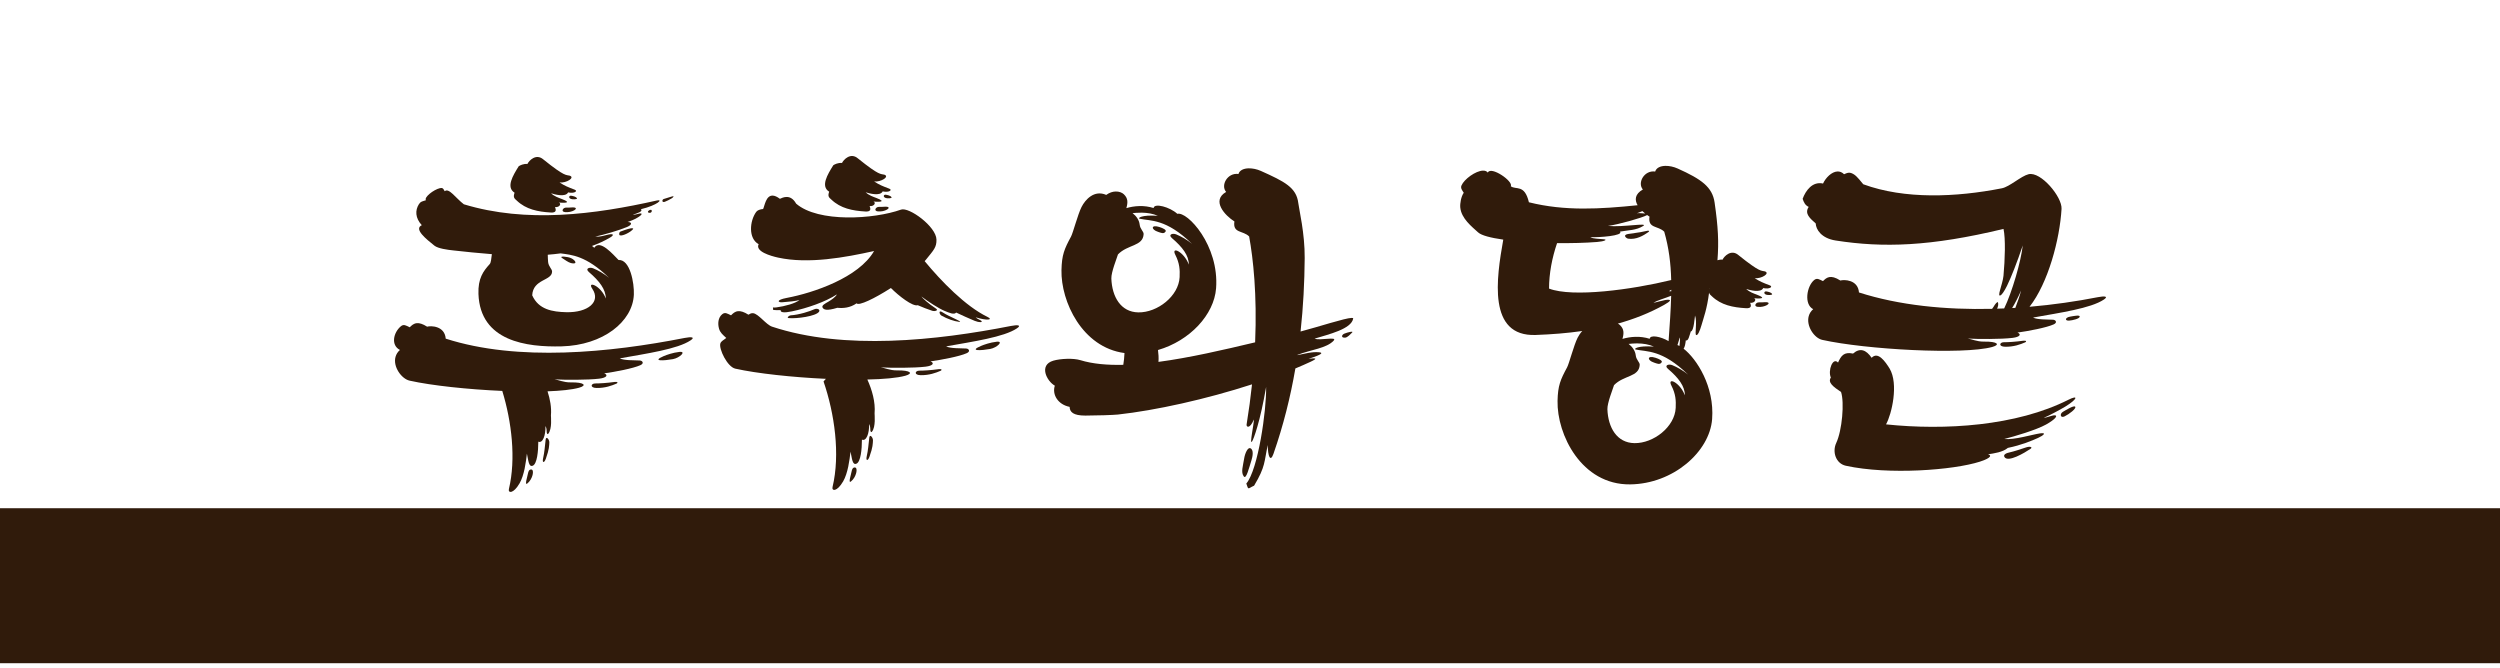 <?xml version="1.0" encoding="UTF-8" standalone="no"?>
<svg
   xmlns:dc="http://purl.org/dc/elements/1.1/"
   xmlns:cc="http://creativecommons.org/ns#"
   xmlns:rdf="http://www.w3.org/1999/02/22-rdf-syntax-ns#"
   xmlns:svg="http://www.w3.org/2000/svg"
   xmlns="http://www.w3.org/2000/svg"
   xmlns:sodipodi="http://sodipodi.sourceforge.net/DTD/sodipodi-0.dtd"
   xmlns:inkscape="http://www.inkscape.org/namespaces/inkscape"
   id="svg2"
   version="1.1"
   inkscape:version="1.0.2 (e86c870879, 2021-01-15)"
   width="2481"
   height="663"
   sodipodi:docname="E03P00.svg">
  <sodipodi:namedview
     pagecolor="#ffffff"
     bordercolor="#666666"
     inkscape:pageopacity="0"
     inkscape:pageshadow="2"
     inkscape:window-width="1920"
     inkscape:window-height="1022"
     id="namedview70"
     showgrid="false"
     inkscape:zoom="0.46"
     inkscape:cx="1256.4171"
     inkscape:cy="355.33153"
     inkscape:current-layer="layer2"
     inkscape:window-x="0"
     inkscape:window-y="28"
     inkscape:window-maximized="1"
     inkscape:document-rotation="0" />
  <defs
     id="defs6" />
  <sodipodi:namedview
     pagecolor="#ffffff"
     bordercolor="#666666"
     borderopacity="1"
     objecttolerance="10"
     gridtolerance="10"
     guidetolerance="10"
     inkscape:pageopacity="0"
     inkscape:pageshadow="2"
     inkscape:window-width="1130"
     inkscape:window-height="765"
     id="namedview4"
     showgrid="false"
     inkscape:zoom="0.40071843"
     inkscape:cx="1369.5999"
     inkscape:cy="323.2049"
     inkscape:window-x="387"
     inkscape:window-y="93"
     inkscape:window-maximized="0"
     inkscape:current-layer="layer1" />
  <g
     inkscape:groupmode="layer"
     id="layer2"
     inkscape:label="artwork">
    <flowRoot
       xml:space="preserve"
       id="episode-title"
       style="font-style:normal;font-variant:normal;font-weight:normal;font-stretch:normal;line-height:0.01%;font-family:'Xiaolai SC';-inkscape-font-specification:'Xiaolai SC';letter-spacing:0px;word-spacing:0px;display:inline;fill:#301b0b;fill-opacity:1;stroke:none"
       transform="matrix(1.43,0,0,1.43,-1537.61,-417.082)"><flowRegion
         id="flowRegion2989"
         style="font-style:normal;font-variant:normal;font-weight:normal;font-stretch:normal;font-family:'Xiaolai SC';-inkscape-font-specification:'Xiaolai SC'"><rect
           id="rect2991"
           width="2405.8"
           height="107.557"
           x="739.223"
           y="644.367"
           style="fill:#301b0b;fill-opacity:1;-inkscape-font-specification:'Xiaolai SC';font-family:'Xiaolai SC';font-weight:normal;font-style:normal;font-stretch:normal;font-variant:normal;" /></flowRegion><flowPara
         id="flowPara2993"
         style="font-style:normal;font-variant:normal;font-weight:normal;font-stretch:normal;font-size:72px;line-height:1.25;font-family:'Xiaolai SC';-inkscape-font-specification:'Xiaolai SC';text-align:center;text-anchor:middle;fill:#301b0b;fill-opacity:1">第3話:秘密材料</flowPara></flowRoot>
    <g
       transform="translate(22.436,-18.514)"
       id="g82"
       style="display:inline;opacity:1;vector-effect:none;fill:#301b0b;fill-opacity:1;stroke:none;stroke-width:1.43;stroke-linecap:butt;stroke-linejoin:miter;stroke-miterlimit:4;stroke-dasharray:none;stroke-dashoffset:0;stroke-opacity:1">
      <path
         inkscape:connector-curvature="0"
         id="path3147"
         d="m 1216.781,185.562 c -4.929,0.096 -9.001,1.847 -10.187,5.625 -10.769,-1.556 -17.947,11.13 -12.219,17.812 -14.937,8.543 -1.161,23.388 8.219,29.281 -1.831,11.963 8.47,8.751 14.625,14.906 4.01,22.002 7.937,57.618 5.937,105.062 -31.538,7.528 -65.075,15.288 -95.937,19.406 0.301,-3.975 0.061,-8.008 -0.469,-11.781 31.654,-9.219 55.674,-35.046 57.656,-61.25 3.22,-42.551 -28.552,-76.598 -38.469,-73.906 -7.333,-6.789 -22.996,-11.011 -23.531,-5.75 -9.56,-3.049 -19.361,-2.179 -27.031,0.094 1.6,-5.754 1.631,-9.8 -2.5,-13.75 -1.678,-1.604 -4.665,-2.885 -8.281,-2.75 -2.813,0.105 -6.008,1.052 -9.219,3.375 -11.965,-5.288 -20.841,4.755 -24.5,12 -3.737,7.401 -8.397,25.589 -10.438,29.375 -6.565,12.183 -9.156,18.019 -9.469,33.344 -0.633,30.987 20.458,76.612 62.531,82.219 -0.113,4.077 -0.622,7.908 -1.188,11.688 -15.994,0.376 -30.498,-0.912 -42.594,-4.625 -7.129,-2.188 -19.946,-1.508 -26.813,0.5 -14.751,4.314 -6.539,20.364 1.469,24.812 -2.887,8.788 3.064,18.767 14.688,21.031 0.119,5.187 3.677,8.656 15.625,8.656 10.654,1.6e-4 27.973,-0.563 32.25,-1.031 37.328,-4.083 87.608,-15.197 133.125,-29.969 -1.343,12.666 -3.119,25.972 -5.375,39.875 -0.415,2.558 3.246,4.779 7.219,-5.031 0.214,4.164 -4.646,25.756 -1.844,21.906 1.603,-2.201 8.194,-20.103 14,-54.156 0.49,22.714 -7.918,82.149 -19.656,95.844 2.314,6.976 1.33,4.965 7.719,2.125 11.552,-19.253 9.869,-23.693 13.594,-40.375 -0.01,11.199 2.589,17.477 5.625,8.781 9.876,-28.289 16.896,-56.595 21.75,-84.75 5.217,-2.172 10.268,-4.375 15.094,-6.625 7.889,-3.679 4.917,-3.715 -2.062,-2.969 0.622,-0.138 19.035,-5.686 10.406,-6.469 -7.025,-0.638 -14.042,1.42 -21.281,2.844 0.015,-0.103 0.016,-0.209 0.031,-0.312 13.412,-5.146 28.863,-6.498 35.813,-14.062 4.105,-4.469 -13.669,0.264 -18.875,-2 13.811,-4.256 36.502,-9.477 38.25,-19.938 0.078,-0.469 -0.476,-0.648 -1.531,-0.625 -6.547,0.142 -32.64,8.744 -50.688,13.5 2.681,-24.481 3.911,-48.808 4.094,-72.875 0.186,-24.52 -5.556,-48.045 -6.344,-54.594 -1.854,-15.41 -13.476,-21.276 -37.094,-31.875 -3.921,-1.76 -8.291,-2.668 -12.125,-2.594 z M 744.406,212.625 c -6.787,-0.278 -8.001,10.283 -9.531,13.312 -2.96,0.23 -5.671,1.217 -6.844,2.844 -6.61,9.168 -7.93,26.383 2.406,32.062 -3.609,7.169 11.823,11.677 19.312,13.312 30.144,6.583 66.52,-0.147 95.25,-6.531 -15.125,26.346 -60.185,41.554 -86.656,46.531 -11.044,2.077 -8.584,4.619 -4.75,4.344 7.222,-0.518 13.667,-1.179 17.344,-2.281 -3.758,3.323 -14.65,6.274 -22.781,7.344 -4.784,0.63 -3.312,-1.305 -3.312,2.531 2.385,0.25 4.9,0.31 7.469,0.188 -0.499,2.438 3.551,2.814 11.062,1.25 15.116,-3.146 33.279,-9.415 44.719,-16.875 -1.211,2.504 -5.362,5.414 -8.375,7.188 -3.026,1.782 -7.145,3.742 -5.812,5.969 1.252,2.091 4.03,3.391 14.625,0.156 5.749,0.599 12.644,0.088 19.094,-4.438 2.124,2.809 17.804,-4.763 34.062,-15.188 7.77,7.814 21.654,18.657 26.656,17.062 3.497,1.606 10.95,4.449 14.344,5.531 2.69,0.858 6.426,-0.401 3.875,-2.062 -7.924,-5.161 -13.784,-10.779 -14.625,-12.125 6.714,5.13 17.326,11.939 22.844,14.219 4.833,1.997 9.755,4.212 11.656,1.719 2.685,1.397 14.992,6.861 18.344,8.219 4.738,1.919 8.05,1.587 6.781,0.125 -0.597,-0.688 -4.431,-2.067 -5.75,-3.625 11.017,3.468 18.06,2.684 11.562,-0.469 -21.633,-10.496 -45.791,-35.363 -62.188,-55.25 0.448,-0.51 0.915,-1.007 1.312,-1.5 7.775,-9.646 10.549,-12.228 10.406,-19.875 -0.242,-13.004 -27.263,-32.59 -35.125,-29.781 -26.883,9.605 -82.224,13.099 -104.156,-5.938 -5.613,-10.01 -13.279,-6.032 -16.094,-4.781 -2.905,-2.178 -5.225,-3.11 -7.125,-3.188 z m 366.313,16.938 c 5.476,0.093 10.988,0.935 15.875,3.125 -16.414,-1.184 -20.275,2.388 -18.094,2.875 10.912,2.437 26.104,-0.261 52.062,24.969 -4.764,-3.994 -10.846,-7.451 -15.781,-9.438 -3.546,-1.428 -8.3,0.199 -4.156,3.75 10.409,8.918 16.752,17.137 16.719,26.25 -4.741,-12.871 -17.98,-18.712 -13.375,-9.656 4.277,8.414 4.595,14.895 4.25,22.094 -0.901,18.797 -21.974,35.302 -40.969,35 -17.419,-0.277 -26.115,-15.452 -26.781,-33.594 -0.233,-6.336 5.494,-20.274 6.562,-23.938 9.705,-10.047 24.787,-7.884 25.469,-20.125 0.147,-2.661 -3.438,-4.854 -3.938,-9.5 -0.482,-4.488 -3.435,-8.605 -7.062,-11.344 1.242,-0.131 2.496,-0.23 3.781,-0.312 1.799,-0.115 3.612,-0.187 5.438,-0.156 z"
         style="color:#000000;display:inline;overflow:visible;visibility:visible;vector-effect:none;fill:#301b0b;fill-opacity:1;fill-rule:nonzero;stroke:none;stroke-width:1.43;stroke-linecap:butt;stroke-linejoin:miter;stroke-miterlimit:4;stroke-dasharray:none;stroke-dashoffset:0;stroke-opacity:1;marker:none;enable-background:accumulate" />
      <path
         sodipodi:nodetypes="ssss"
         inkscape:connector-curvature="0"
         id="path4483"
         d="m 1128.216,243.81 c -8.517,-2.741 -8.566,2.504 -1.44,4.784 2.912,0.932 5.674,2.48 7.508,-0.291 1.1,-1.662 -2.67,-3.399 -6.068,-4.493 z"
         style="color:#000000;display:inline;overflow:visible;visibility:visible;vector-effect:none;fill:#301b0b;fill-opacity:1;fill-rule:nonzero;stroke:none;stroke-width:1.43;stroke-linecap:butt;stroke-linejoin:miter;stroke-miterlimit:4;stroke-dasharray:none;stroke-dashoffset:0;stroke-opacity:1;marker:none;enable-background:accumulate" />
      <path
         sodipodi:nodetypes="sssss"
         inkscape:connector-curvature="0"
         id="path4510"
         d="m 1212.165,474.117 c 0.926,-6.191 3.805,-11.773 6.156,-10.823 3.729,1.506 2.349,8.417 1.156,12.125 -2.479,7.708 -5.132,19.018 -7.536,15.944 -3.188,-4.078 -0.772,-10.596 0.223,-17.246 z"
         style="color:#000000;display:inline;overflow:visible;visibility:visible;vector-effect:none;fill:#301b0b;fill-opacity:1;fill-rule:nonzero;stroke:none;stroke-width:1.43;stroke-linecap:butt;stroke-linejoin:miter;stroke-miterlimit:4;stroke-dasharray:none;stroke-dashoffset:0;stroke-opacity:1;marker:none;enable-background:accumulate" />
      <path
         inkscape:connector-curvature="0"
         id="path4538"
         d="m 415.812,205.062 c -0.458,-0.042 -1.006,0.027 -1.688,0.188 -6.266,1.472 -16.053,9.163 -13.844,11.938 -3.725,1.325 -5.149,1.074 -7,3.969 -3.847,6.015 -3.715,13.71 2.875,20.844 -8.354,3.777 4.743,14.047 12.5,20.281 3.614,2.904 13.022,4.131 18.75,4.75 11.893,1.285 24.856,2.703 38.281,3.719 -0.605,4.344 -0.817,8.376 -2.125,9.812 -6.494,7.131 -11.732,14.338 -11.188,29.656 1.674,47.066 47.903,52.926 82.5,52.031 41.261,-1.067 70.582,-24.633 71.719,-51.344 0.484,-11.386 -3.748,-35.142 -15.188,-34.375 -5.212,-5.212 -18.524,-20.993 -24.062,-12.125 -0.69,-0.639 -1.463,-1.225 -2.281,-1.812 6.291,-2.267 12.293,-5.003 17.906,-8.312 4.412,-2.601 3.869,-4.471 -3.5,-2.562 -4.125,1.068 -7.294,1.918 -11.062,1.562 7.979,-1.666 23.099,-6.032 31.344,-9.469 5.279,-2.201 5.334,-4.962 0.531,-5 6.504,-2.049 10.468,-4.411 12.781,-6.281 1.733,-1.402 1.664,-2.55 -0.781,-2.125 -1.873,0.326 -5.487,1.566 -6.75,1.219 5.233,-1.737 10.261,-3.335 8.094,-5.5 16.744,-4.087 22.255,-10.101 15.844,-8.656 -62.098,13.997 -129.403,22.677 -191.594,3.781 -8.067,-6.131 -14.843,-16.687 -19,-12.938 -1.117,-2.073 -1.687,-3.125 -3.062,-3.25 z m 118.125,64.906 c 10.601,1.491 25.144,2.006 48.062,24.281 -4.764,-3.994 -10.877,-7.482 -15.812,-9.469 -3.546,-1.428 -8.301,0.199 -4.156,3.75 10.409,8.918 16.752,17.137 16.719,26.25 -4.741,-12.871 -19.07,-18.069 -13.375,-9.656 8.702,12.855 -4.226,23.722 -25.75,23.219 -13.854,-0.324 -27.586,-2.583 -33.906,-16.75 0.84,-16.402 19.633,-14.267 19.719,-23.531 0.025,-2.665 -3.439,-4.854 -3.938,-9.5 -0.244,-2.276 -0.24,-4.805 -0.344,-7.25 4.3,-0.333 8.574,-0.767 12.781,-1.344 z"
         style="color:#000000;display:inline;overflow:visible;visibility:visible;vector-effect:none;fill:#301b0b;fill-opacity:1;fill-rule:nonzero;stroke:none;stroke-width:1.43;stroke-linecap:butt;stroke-linejoin:miter;stroke-miterlimit:4;stroke-dasharray:none;stroke-dashoffset:0;stroke-opacity:1;marker:none;enable-background:accumulate" />
      <path
         inkscape:connector-curvature="0"
         id="path4540"
         d="m 1630.344,183.125 c -4.929,0.096 -9.002,1.847 -10.188,5.625 -10.769,-1.556 -17.947,11.13 -12.219,17.812 -8.056,4.607 -8.237,10.374 -5.219,15.625 -37.017,3.753 -71.946,6.045 -107.875,-2.938 -4.313,-18.319 -12.831,-11.947 -18,-15.938 2.839,-4.806 -19.772,-20.35 -22.781,-13.531 -1.118,-1.429 -2.809,-1.995 -4.844,-1.938 -7.268,0.204 -18.617,8.464 -21.281,14.75 -1.165,2.75 0.805,4.852 2.25,7.219 -2.653,3.801 -3.837,10.67 -3.438,14.688 1.084,10.917 11.451,18.911 17.719,24.656 3.286,3.012 12.55,5.401 24.937,7.156 -6.797,38.426 -15.721,96.386 32.188,94.625 15.749,-0.579 31.188,-1.764 46.187,-3.938 -1.943,2.161 -3.51,4.542 -4.594,6.688 -3.737,7.401 -8.397,25.62 -10.438,29.406 -6.565,12.183 -9.156,17.988 -9.469,33.312 -0.678,33.227 23.608,83.309 71.969,82.812 42.72,-0.439 78.981,-32.348 81.438,-64.812 2.447,-32.339 -15.3,-59.723 -28.312,-69.844 1.248,-1.654 1.806,-4.911 2.188,-8.312 2.523,1.227 3.639,-4.975 4.969,-8.844 3.079,0.039 3.951,-15.068 4.188,-15.75 2.363,6.074 -0.495,18.374 1.094,19.312 1.497,0.884 3.701,-4.001 5.375,-9.938 2.058,-7.301 5.407,-15.719 7.469,-32.125 0.281,1.415 1.301,2.369 2.875,3.719 9.113,8.655 20.729,10.991 33.75,11.75 5.382,0.314 5.453,-2.263 4.125,-5.344 4.864,0.395 6.555,-3.605 3.781,-4.531 3.462,0.363 14.664,0.878 2.875,-3.562 -2.904,-1.094 -7.364,-2.561 -10.562,-5.656 3.101,1.034 14.433,4.246 16.906,-0.875 6.309,1.415 9.994,-1.389 6.563,-2.688 -6.958,-2.632 -9.949,-3.852 -15.031,-7.125 6.847,0.701 15.551,-4.888 10.156,-6.75 -3.736,-1.022 -4.496,1.405 -26.281,-16.156 -7.279,-6.239 -14.341,1.326 -15.781,4.5 -1.946,-0.146 -3.649,0.15 -5.062,0.594 1.44,-18.13 0.683,-33.064 -2.844,-57.344 -2.232,-15.36 -13.039,-23.089 -36.656,-33.688 -3.921,-1.76 -8.292,-2.7 -12.125,-2.625 z m -22.875,44.906 c 0.876,0.838 1.812,1.623 2.75,2.375 -3.18,-0.177 -6.165,-0.592 -8.219,-0.25 2.055,-0.734 3.836,-1.438 5.469,-2.125 z m 4.75,3.906 c 0.777,0.556 1.556,1.087 2.312,1.562 -1.831,11.963 8.47,8.782 14.625,14.938 4.627,16.171 6.514,31.568 6.906,48 -38.997,9.526 -97.812,17.492 -121.219,8.469 0,-14.878 2.953,-30.51 7.969,-45.125 14.031,0.15 27.898,-0.202 39.688,-1.125 7.423,-0.581 11.058,-2.438 6.156,-2.75 -11.884,-0.755 -11.178,-1.367 -12.844,-2 9.022,0.287 32.986,-1.405 29.5,-5.562 8.224,-1.502 15.876,-1.125 22.938,-5.562 5.619,-3.531 -19.729,1.361 -34.938,-0.031 10.881,-1.581 33.603,-7.922 38.906,-10.812 z m 61.937,72.688 c 0.044,0.029 0.08,0.066 0.125,0.094 -0.092,0.272 -0.145,0.502 -0.219,0.75 0.031,-0.288 0.064,-0.551 0.094,-0.844 z m -38.031,1.438 c 0,0.513 0.01,1.015 0,1.531 -0.867,0.035 -1.635,0.002 -2.188,-0.188 0.514,-0.378 1.309,-0.846 2.188,-1.344 z m -0.094,5.969 c -0.338,13.653 -1.397,28.417 -2.562,45 -7.833,-4.569 -18.314,-6.598 -18.75,-2.312 -9.56,-3.049 -19.361,-2.148 -27.031,0.125 1.6,-5.753 1.631,-9.801 -2.5,-13.75 -0.55,-0.526 -1.251,-1.02 -2.062,-1.438 16.036,-4.454 31.397,-10.474 45.906,-18.562 6.784,-3.782 8.078,-5.846 1.344,-4.906 -1.837,0.256 -10.99,2.723 -11.906,2.906 3.739,-2.625 11.207,-4.475 17.562,-7.062 z m 8.438,41.312 c 0.654,1.415 0.086,5.504 -0.188,8.469 -0.697,-0.368 -1.361,-0.643 -2,-0.875 1.303,-3.665 2.133,-7.412 2.188,-7.594 z m -41.781,5.969 c 5.584,0.064 11.199,0.921 16.188,3.156 -16.414,-1.184 -20.275,2.388 -18.094,2.875 10.912,2.437 26.135,-0.261 52.094,24.969 -4.764,-3.994 -10.846,-7.451 -15.781,-9.438 -3.547,-1.428 -8.332,0.168 -4.188,3.719 10.409,8.918 16.752,17.137 16.719,26.25 -4.741,-12.871 -17.948,-18.681 -13.344,-9.625 4.278,8.414 4.595,14.895 4.25,22.094 -0.901,18.797 -21.974,35.271 -40.969,34.969 -17.419,-0.277 -26.146,-15.452 -26.812,-33.594 -0.233,-6.336 5.494,-20.274 6.562,-23.938 9.705,-10.047 24.819,-7.884 25.5,-20.125 0.147,-2.661 -3.438,-4.822 -3.938,-9.469 -0.48,-4.474 -3.451,-8.605 -7.062,-11.344 1.237,-0.13 2.501,-0.262 3.781,-0.344 0.899,-0.058 1.81,-0.101 2.719,-0.125 0.795,-0.021 1.577,-0.04 2.375,-0.031 z"
         style="color:#000000;display:inline;overflow:visible;visibility:visible;vector-effect:none;fill:#301b0b;fill-opacity:1;fill-rule:nonzero;stroke:none;stroke-width:1.43;stroke-linecap:butt;stroke-linejoin:miter;stroke-miterlimit:4;stroke-dasharray:none;stroke-dashoffset:0;stroke-opacity:1;marker:none;enable-background:accumulate" />
      <path
         sodipodi:nodetypes="csssc"
         inkscape:connector-curvature="0"
         id="path4564"
         d="m 1311.679,349.617 c 3.656,-1.473 9.483,-2.789 7.739,-1.1 -1.708,1.653 -4.532,4.931 -6.987,5.093 -4.423,0.292 -3.311,-2.959 -0.752,-3.993 z"
         style="color:#000000;display:inline;overflow:visible;visibility:visible;vector-effect:none;fill:#301b0b;fill-opacity:1;fill-rule:nonzero;stroke:none;stroke-width:1.43;stroke-linecap:butt;stroke-linejoin:miter;stroke-miterlimit:4;stroke-dasharray:none;stroke-dashoffset:0;stroke-opacity:1;marker:none;enable-background:accumulate" />
      <path
         sodipodi:nodetypes="ssss"
         inkscape:connector-curvature="0"
         id="path4574"
         d="m 544.355,274.738 c -3.524,-1.671 -12.417,-2.423 -9.05,-0.21 2.302,1.513 6.257,4.417 8.84,5.051 6.856,1.685 4.927,-2.604 0.21,-4.841 z"
         style="color:#000000;display:inline;overflow:visible;visibility:visible;vector-effect:none;fill:#301b0b;fill-opacity:1;fill-rule:nonzero;stroke:none;stroke-width:1.43;stroke-linecap:butt;stroke-linejoin:miter;stroke-miterlimit:4;stroke-dasharray:none;stroke-dashoffset:0;stroke-opacity:1;marker:none;enable-background:accumulate" />
      <path
         style="color:#000000;display:inline;overflow:visible;visibility:visible;vector-effect:none;fill:#301b0b;fill-opacity:1;fill-rule:nonzero;stroke:none;stroke-width:1.43;stroke-linecap:butt;stroke-linejoin:miter;stroke-miterlimit:4;stroke-dasharray:none;stroke-dashoffset:0;stroke-opacity:1;marker:none;enable-background:accumulate"
         d="m 836.427,228.417 c -13.021,-0.759 -24.64,-3.12 -33.754,-11.775 -2.717,-2.329 -3.768,-3.418 -2.253,-7.884 -8.722,-5.451 -1.667,-16.993 4.13,-26.281 1.407,-0.879 4.488,-2.564 8.635,-2.253 1.44,-3.174 8.49,-10.744 15.768,-4.505 21.786,17.561 22.545,15.122 26.281,16.144 5.395,1.862 -3.29,7.459 -10.137,6.758 5.083,3.273 8.059,4.501 15.018,7.133 3.431,1.298 -0.254,4.103 -6.564,2.688 -2.474,5.121 -13.8,1.913 -16.901,0.879 3.198,3.095 7.66,4.547 10.563,5.641 11.789,4.441 0.595,3.92 -2.867,3.557 2.773,0.926 1.071,4.923 -3.793,4.528 1.328,3.081 1.254,5.684 -4.127,5.37 z"
         id="path4620"
         inkscape:connector-curvature="0"
         sodipodi:nodetypes="ccccccccsccsccsc" />
      <path
         style="color:#000000;display:inline;overflow:visible;visibility:visible;vector-effect:none;fill:#301b0b;fill-opacity:1;fill-rule:nonzero;stroke:none;stroke-width:1.43;stroke-linecap:butt;stroke-linejoin:miter;stroke-miterlimit:4;stroke-dasharray:none;stroke-dashoffset:0;stroke-opacity:1;marker:none;enable-background:accumulate"
         d="m 856.737,211.761 c -2.028,-0.384 -3.159,1.83 -0.751,3.004 1.91,0.93 6.868,0.662 6.382,-0.375 -0.827,-1.766 -4.036,-2.326 -5.632,-2.628 z"
         id="path4622"
         inkscape:connector-curvature="0"
         sodipodi:nodetypes="ssss" />
      <path
         sodipodi:nodetypes="ssss"
         inkscape:connector-curvature="0"
         id="path4642"
         d="m 913.213,328.622 c -4.648,-3.164 -3.609,1.837 -1.263,3.157 5.749,3.235 12.653,5.619 17.258,6.104 5.493,0.578 -9.893,-5.107 -15.995,-9.261 z"
         style="color:#000000;display:inline;overflow:visible;visibility:visible;vector-effect:none;fill:#301b0b;fill-opacity:1;fill-rule:nonzero;stroke:none;stroke-width:1.43;stroke-linecap:butt;stroke-linejoin:miter;stroke-miterlimit:4;stroke-dasharray:none;stroke-dashoffset:0;stroke-opacity:1;marker:none;enable-background:accumulate" />
      <path
         sodipodi:nodetypes="ssss"
         inkscape:connector-curvature="0"
         id="path4666"
         d="m 966.549,357.661 c -6.383,0.735 -12.389,2.846 -15.574,4.209 -12.422,5.315 0.582,4.548 9.26,2.947 6.755,-1.247 13.815,-8.02 6.314,-7.156 z"
         style="color:#000000;display:inline;overflow:visible;visibility:visible;vector-effect:none;fill:#301b0b;fill-opacity:1;fill-rule:nonzero;stroke:none;stroke-width:1.43;stroke-linecap:butt;stroke-linejoin:miter;stroke-miterlimit:4;stroke-dasharray:none;stroke-dashoffset:0;stroke-opacity:1;marker:none;enable-background:accumulate" />
      <path
         inkscape:connector-curvature="0"
         id="path4678"
         d="m 391.375,339.219 c -3.212,0.217 -5.259,2.166 -7.188,4.094 -3.702,-1.75 -5.934,-3.4 -8.812,-1 -7.338,6.117 -10.234,18.74 -0.906,23.5 -2.283,1.957 -3.665,4.302 -4.375,6.812 -2.776,9.811 5.974,21.876 13.969,23.656 22.166,4.935 58.229,8.717 91.969,10.188 9.35,30.59 13.729,67.445 6.562,97.375 -0.996,4.16 4.459,4.924 10.562,-5.625 4.697,-8.117 6.354,-21.103 7.312,-29.5 1.486,6.597 1.725,13.819 5.938,11.906 4.107,-1.864 5.375,-14.139 5.375,-23.812 4.323,1.916 7.335,-5.991 7.125,-15.469 0.756,1.286 1.158,3.058 1.156,5.219 -0.003,2.431 0.869,3.319 1.594,2.438 4.046,-4.924 2.57,-17.239 2.656,-18.219 0.695,-7.884 -0.842,-16.173 -3.375,-23.906 13.261,-0.485 24.286,-1.638 31.25,-3.562 8.139,-2.249 5.453,-5.509 -8.25,-5.312 -7.09,0.101 -12.625,-2.647 -16.156,-3 10.011,0.598 33.075,0.682 44.438,-0.688 7.668,-0.924 9.019,-3.669 4.969,-5.281 10.374,-1.405 28.713,-4.841 35.938,-8.125 4.023,-1.829 1.991,-4.477 -0.531,-4.625 -5.395,-0.317 -15.82,0.094 -19.938,-2.125 26.738,-4.796 57.258,-9.144 70.25,-17.875 4.92,-3.306 0.633,-3.673 -5.969,-2.375 -73.861,14.518 -165.299,23.751 -237.031,0.688 -1.007,-12.854 -14.903,-12.945 -18.469,-11.875 -4.368,-2.798 -7.564,-3.669 -10.062,-3.5 z"
         style="color:#000000;display:inline;overflow:visible;visibility:visible;vector-effect:none;fill:#301b0b;fill-opacity:1;fill-rule:nonzero;stroke:none;stroke-width:1.43;stroke-linecap:butt;stroke-linejoin:miter;stroke-miterlimit:4;stroke-dasharray:none;stroke-dashoffset:0;stroke-opacity:1;marker:none;enable-background:accumulate" />
      <path
         style="color:#000000;display:inline;overflow:visible;visibility:visible;vector-effect:none;fill:#301b0b;fill-opacity:1;fill-rule:nonzero;stroke:none;stroke-width:1.43;stroke-linecap:butt;stroke-linejoin:miter;stroke-miterlimit:4;stroke-dasharray:none;stroke-dashoffset:0;stroke-opacity:1;marker:none;enable-background:accumulate"
         d="m 651.693,367.763 c -6.383,0.735 -12.389,2.846 -15.574,4.209 -12.422,5.315 0.582,4.548 9.26,2.947 6.755,-1.247 13.815,-8.02 6.314,-7.156 z"
         id="path4680"
         inkscape:connector-curvature="0"
         sodipodi:nodetypes="ssss" />
      <path
         inkscape:connector-curvature="0"
         id="path4688"
         d="m 710.219,327.312 c -3.212,0.217 -5.259,2.197 -7.188,4.125 -3.702,-1.75 -5.934,-3.431 -8.812,-1.031 -4.088,3.408 -4.487,9.316 -3.094,14.281 1.108,3.946 3.805,6.113 7.188,9.219 -2.283,1.957 -5.186,3.055 -5.906,5.562 -1.529,5.322 6.912,23.126 14.906,24.906 21.644,4.819 56.683,8.551 89.875,10.094 -0.781,0.842 -1.566,1.686 -2.344,2.594 10.951,31.882 16.69,72.403 8.938,104.781 -0.996,4.16 4.428,4.924 10.531,-5.625 4.697,-8.117 6.354,-21.103 7.312,-29.5 1.486,6.597 1.757,13.819 5.969,11.906 4.107,-1.864 5.344,-14.139 5.344,-23.812 4.323,1.916 7.367,-5.991 7.156,-15.469 0.756,1.286 1.158,3.089 1.156,5.25 -0.003,2.431 0.869,3.288 1.594,2.406 4.046,-4.924 2.57,-17.208 2.656,-18.188 0.999,-11.329 -2.584,-23.566 -7.188,-33.656 16.166,-0.328 29.638,-1.526 37.688,-3.75 8.139,-2.249 5.484,-5.509 -8.219,-5.312 -7.09,0.101 -12.656,-2.647 -16.188,-3 10.011,0.598 33.107,0.682 44.469,-0.688 7.668,-0.924 8.988,-3.669 4.938,-5.281 10.374,-1.405 28.745,-4.841 35.969,-8.125 4.023,-1.829 1.991,-4.477 -0.531,-4.625 -5.395,-0.317 -15.82,0.094 -19.938,-2.125 26.738,-4.796 57.258,-9.144 70.25,-17.875 4.92,-3.306 0.633,-3.673 -5.969,-2.375 -73.861,14.518 -165.505,24.384 -237.031,0.688 -5.851,-1.938 -13.445,-12.677 -18.688,-13.344 -2.635,-0.335 -3.588,1.111 -4.781,1.469 -4.368,-2.798 -7.564,-3.669 -10.062,-3.5 z"
         style="color:#000000;display:inline;overflow:visible;visibility:visible;vector-effect:none;fill:#301b0b;fill-opacity:1;fill-rule:nonzero;stroke:none;stroke-width:1.43;stroke-linecap:butt;stroke-linejoin:miter;stroke-miterlimit:4;stroke-dasharray:none;stroke-dashoffset:0;stroke-opacity:1;marker:none;enable-background:accumulate" />
      <path
         inkscape:connector-curvature="0"
         id="path4690"
         d="m 1801.062,188.688 c -5.777,0.228 -11.678,6.207 -14.312,11.969 -10.577,-2.35 -17.221,6.948 -20.25,15.156 1.148,3.445 2.48,6.408 6,8.031 -4.573,6.86 1.766,11.706 6.969,16.406 0.252,5.931 5.494,14.702 19.781,16.938 47.055,7.362 94.098,5.967 166.594,-11.5 2.132,9.593 1.456,30.528 -0.031,46.531 -0.778,8.365 -7.274,22.362 -2.5,19.125 0.985,-0.667 3.286,-3.641 6,-9.188 4.272,-8.732 9.921,-23.159 15.625,-40.062 -1.749,15.752 -10.578,46.448 -18.438,62.5 -2.329,0.103 -4.668,0.174 -7,0.25 0.792,-1.976 1.514,-3.774 0.812,-6.594 -2.796,0.932 -3.511,4.081 -5.781,6.75 -45.861,1.088 -92.063,-3.369 -132.125,-16.25 -1.007,-12.854 -14.903,-12.914 -18.469,-11.844 -9.984,-6.396 -13.822,-2.834 -17.25,0.594 -3.702,-1.75 -5.934,-3.431 -8.812,-1.031 -7.338,6.117 -10.234,24.115 -0.906,28.875 -2.284,1.957 -3.696,4.302 -4.406,6.812 -2.776,9.811 5.412,21.876 13.406,23.656 43.288,9.637 140.152,14.925 168.719,7.031 8.139,-2.249 5.453,-5.509 -8.25,-5.312 -7.09,0.101 -12.656,-2.678 -16.188,-3.031 10.011,0.598 33.107,0.713 44.469,-0.656 7.668,-0.924 9.019,-3.669 4.969,-5.281 10.374,-1.405 28.713,-4.841 35.938,-8.125 4.023,-1.829 1.991,-4.477 -0.531,-4.625 -5.396,-0.317 -15.82,0.063 -19.938,-2.156 26.739,-4.796 57.258,-9.113 70.25,-17.844 4.92,-3.306 0.633,-3.673 -5.969,-2.375 -21.419,4.21 -44.314,7.509 -67.781,9.531 18.525,-23.597 30.012,-66.877 31.781,-97.188 0.689,-11.799 -20.555,-37.335 -32.719,-34.375 -7.517,1.829 -18.759,12.44 -26.531,13.969 -45.386,8.928 -96.336,11.114 -137.531,-4 -1.587,-1.789 -5.942,-7.709 -9.187,-9.75 -4.35,-2.736 -6.291,-1.72 -9.875,-0.219 -2.017,-2.017 -4.271,-2.808 -6.531,-2.719 z m 182.281,118.031 c -1.508,5.986 -3.904,12.445 -5.75,17.312 -1.062,0.067 -2.125,0.126 -3.188,0.188 2.568,-4.172 5.746,-10.132 8.938,-17.5 z"
         style="color:#000000;display:inline;overflow:visible;visibility:visible;vector-effect:none;fill:#301b0b;fill-opacity:1;fill-rule:nonzero;stroke:none;stroke-width:1.43;stroke-linecap:butt;stroke-linejoin:miter;stroke-miterlimit:4;stroke-dasharray:none;stroke-dashoffset:0;stroke-opacity:1;marker:none;enable-background:accumulate" />
      <path
         sodipodi:nodetypes="ssss"
         inkscape:connector-curvature="0"
         id="path4702"
         d="m 1730.591,307.734 c -2.028,-0.384 -3.159,1.83 -0.751,3.004 1.91,0.93 6.868,0.662 6.383,-0.375 -0.827,-1.766 -4.036,-2.326 -5.632,-2.628 z"
         style="color:#000000;display:inline;overflow:visible;visibility:visible;vector-effect:none;fill:#301b0b;fill-opacity:1;fill-rule:nonzero;stroke:none;stroke-width:1.43;stroke-linecap:butt;stroke-linejoin:miter;stroke-miterlimit:4;stroke-dasharray:none;stroke-dashoffset:0;stroke-opacity:1;marker:none;enable-background:accumulate" />
      <path
         sodipodi:nodetypes="ccccccsscsscssccssscc"
         inkscape:connector-curvature="0"
         id="path4714"
         d="m 1794.49,393.218 c -3.079,-6.929 1.911,-20.625 7.144,-14.882 2.992,-6.733 5.858,-10.881 14.882,-8.929 6.872,-6.013 12.931,-3.865 18.454,4.167 6.345,-6.624 13.502,3.745 17.859,10.715 9.044,15.232 2.128,45.153 -3.572,55.362 58.212,6.14 129.339,1.678 180.967,-24.407 10.076,-5.091 9.287,-0.849 -2.891,6.667 -5.267,3.25 -18.325,10.128 -21.516,11.191 3.241,-0.076 8.71,-2.786 11.269,-2.414 2.757,0.4 -0.115,4.153 -9.017,9.121 -9.676,5.401 -31.329,11.77 -41.524,14.374 10.009,1.05 27.834,-4.451 35.447,-5.574 7.183,-1.06 3.5,2.055 -1.816,4.473 -6.085,2.768 -16.566,7.166 -30.01,9.917 -5.066,4.289 -13.576,5.395 -19.687,6.371 5.761,1.764 -1.619,5.225 -7.973,7.265 -26.396,8.474 -90.556,13.37 -133.135,4.089 -9.855,-2.148 -13.713,-13.663 -9.525,-22.621 5.851,-12.515 8.227,-40.343 4.762,-50.599 -7.586,-5.079 -13.435,-9.349 -10.12,-14.287 z"
         style="color:#000000;display:inline;overflow:visible;visibility:visible;vector-effect:none;fill:#301b0b;fill-opacity:1;fill-rule:nonzero;stroke:none;stroke-width:1.43;stroke-linecap:butt;stroke-linejoin:miter;stroke-miterlimit:4;stroke-dasharray:none;stroke-dashoffset:0;stroke-opacity:1;marker:none;enable-background:accumulate" />
      <path
         sodipodi:nodetypes="sssss"
         inkscape:connector-curvature="0"
         id="path3045"
         d="m 1966.131,358.145 c -4.249,-0.003 -5.592,4.408 1.484,4.489 8.425,0.096 14.885,-2.256 19.765,-4.383 1.44,-0.627 1.259,-2.037 -1.985,-1.592 -7.697,1.056 -14.566,1.49 -19.263,1.486 z"
         style="color:#000000;display:inline;overflow:visible;visibility:visible;vector-effect:none;fill:#301b0b;fill-opacity:1;fill-rule:nonzero;stroke:none;stroke-width:1.43;stroke-linecap:butt;stroke-linejoin:miter;stroke-miterlimit:4;stroke-dasharray:none;stroke-dashoffset:0;stroke-opacity:1;marker:none;enable-background:accumulate" />
      <path
         sodipodi:nodetypes="ssss"
         inkscape:connector-curvature="0"
         id="path3053"
         d="m 2032.121,332.71 c 3.82,-0.643 9.451,-1.833 9.373,-0.019 -0.093,2.162 -7.2,3.797 -10.619,4.008 -4.393,0.27 -4.099,-3.09 1.247,-3.99 z"
         style="color:#000000;display:inline;overflow:visible;visibility:visible;vector-effect:none;fill:#301b0b;fill-opacity:1;fill-rule:nonzero;stroke:none;stroke-width:1.43;stroke-linecap:butt;stroke-linejoin:miter;stroke-miterlimit:4;stroke-dasharray:none;stroke-dashoffset:0;stroke-opacity:1;marker:none;enable-background:accumulate" />
      <path
         style="color:#000000;display:inline;overflow:visible;visibility:visible;vector-effect:none;fill:#301b0b;fill-opacity:1;fill-rule:nonzero;stroke:none;stroke-width:1.43;stroke-linecap:butt;stroke-linejoin:miter;stroke-miterlimit:4;stroke-dasharray:none;stroke-dashoffset:0;stroke-opacity:1;marker:none;enable-background:accumulate"
         d="m 889.842,386.357 c -4.249,-0.003 -5.592,4.408 1.484,4.489 8.424,0.096 14.885,-2.256 19.765,-4.383 1.44,-0.627 1.259,-2.037 -1.985,-1.592 -7.697,1.056 -14.566,1.49 -19.263,1.486 z"
         id="path3061"
         inkscape:connector-curvature="0"
         sodipodi:nodetypes="sssss" />
      <path
         sodipodi:nodetypes="sssss"
         inkscape:connector-curvature="0"
         id="path3063"
         d="m 568.225,399.053 c -4.249,-0.003 -5.592,4.408 1.484,4.489 8.424,0.096 14.885,-2.256 19.765,-4.383 1.44,-0.627 1.259,-2.037 -1.985,-1.592 -7.697,1.056 -14.566,1.49 -19.263,1.486 z"
         style="color:#000000;display:inline;overflow:visible;visibility:visible;vector-effect:none;fill:#301b0b;fill-opacity:1;fill-rule:nonzero;stroke:none;stroke-width:1.43;stroke-linecap:butt;stroke-linejoin:miter;stroke-miterlimit:4;stroke-dasharray:none;stroke-dashoffset:0;stroke-opacity:1;marker:none;enable-background:accumulate" />
      <path
         sodipodi:nodetypes="sssss"
         inkscape:connector-curvature="0"
         id="path3065"
         d="m 785.563,325.479 c 2.931,-1.374 6.416,0.147 4.738,2.494 -3.134,4.382 -22.049,6.966 -29.923,6.234 -2.745,-0.255 0.527,-2.675 1.746,-2.743 8.395,-0.468 19.43,-4.105 23.44,-5.985 z"
         style="color:#000000;display:inline;overflow:visible;visibility:visible;vector-effect:none;fill:#301b0b;fill-opacity:1;fill-rule:nonzero;stroke:none;stroke-width:1.43;stroke-linecap:butt;stroke-linejoin:miter;stroke-miterlimit:4;stroke-dasharray:none;stroke-dashoffset:0;stroke-opacity:1;marker:none;enable-background:accumulate" />
      <path
         sodipodi:nodetypes="sssss"
         inkscape:connector-curvature="0"
         id="path3073"
         d="m 593.332,248.309 c -1.463,0.545 -1.775,3.382 -0.557,3.765 2.931,0.922 11.143,-3.476 13.083,-6.271 0.5,-0.721 -0.894,-0.938 -2.548,-0.64 -3.063,0.551 -8.01,2.414 -9.978,3.146 z"
         style="color:#000000;display:inline;overflow:visible;visibility:visible;vector-effect:none;fill:#301b0b;fill-opacity:1;fill-rule:nonzero;stroke:none;stroke-width:1.43;stroke-linecap:butt;stroke-linejoin:miter;stroke-miterlimit:4;stroke-dasharray:none;stroke-dashoffset:0;stroke-opacity:1;marker:none;enable-background:accumulate" />
      <path
         sodipodi:nodetypes="sss"
         inkscape:connector-curvature="0"
         id="path3081"
         d="m 623.353,226.732 c -2.062,0.155 -4.324,2.643 -1.371,2.992 2.795,0.33 3.051,-3.118 1.371,-2.992 z"
         style="color:#000000;display:inline;overflow:visible;visibility:visible;vector-effect:none;fill:#301b0b;fill-opacity:1;fill-rule:nonzero;stroke:none;stroke-width:1.43;stroke-linecap:butt;stroke-linejoin:miter;stroke-miterlimit:4;stroke-dasharray:none;stroke-dashoffset:0;stroke-opacity:1;marker:none;enable-background:accumulate" />
      <path
         sodipodi:nodetypes="sssss"
         inkscape:connector-curvature="0"
         id="path3089"
         d="m 522.715,457.616 c 0.182,-2.797 -3.157,-6.857 -3.644,-2.835 -0.911,7.518 -1.012,11.669 -2.616,18.976 -0.867,3.951 1.108,4.696 2.813,-0.038 3.483,-9.674 3.248,-13.03 3.447,-16.103 z"
         style="color:#000000;display:inline;overflow:visible;visibility:visible;vector-effect:none;fill:#301b0b;fill-opacity:1;fill-rule:nonzero;stroke:none;stroke-width:1.43;stroke-linecap:butt;stroke-linejoin:miter;stroke-miterlimit:4;stroke-dasharray:none;stroke-dashoffset:0;stroke-opacity:1;marker:none;enable-background:accumulate" />
      <path
         sodipodi:nodetypes="ssss"
         inkscape:connector-curvature="0"
         id="path3097"
         d="m 504.715,484.414 c -2.097,-0.044 -2.82,2.012 -3.174,3.879 -0.651,3.435 -3.603,12.272 -0.705,10.051 5.284,-4.051 7.448,-13.854 3.879,-13.93 z"
         style="color:#000000;display:inline;overflow:visible;visibility:visible;vector-effect:none;fill:#301b0b;fill-opacity:1;fill-rule:nonzero;stroke:none;stroke-width:1.43;stroke-linecap:butt;stroke-linejoin:miter;stroke-miterlimit:4;stroke-dasharray:none;stroke-dashoffset:0;stroke-opacity:1;marker:none;enable-background:accumulate" />
      <path
         style="color:#000000;display:inline;overflow:visible;visibility:visible;vector-effect:none;fill:#301b0b;fill-opacity:1;fill-rule:nonzero;stroke:none;stroke-width:1.43;stroke-linecap:butt;stroke-linejoin:miter;stroke-miterlimit:4;stroke-dasharray:none;stroke-dashoffset:0;stroke-opacity:1;marker:none;enable-background:accumulate"
         d="m 843.893,455.622 c 0.182,-2.797 -3.157,-6.857 -3.644,-2.835 -0.911,7.518 -1.012,11.669 -2.616,18.976 -0.867,3.951 1.108,4.696 2.813,-0.038 3.483,-9.674 3.248,-13.03 3.447,-16.103 z"
         id="path3107"
         inkscape:connector-curvature="0"
         sodipodi:nodetypes="sssss" />
      <path
         style="color:#000000;display:inline;overflow:visible;visibility:visible;vector-effect:none;fill:#301b0b;fill-opacity:1;fill-rule:nonzero;stroke:none;stroke-width:1.43;stroke-linecap:butt;stroke-linejoin:miter;stroke-miterlimit:4;stroke-dasharray:none;stroke-dashoffset:0;stroke-opacity:1;marker:none;enable-background:accumulate"
         d="m 825.892,482.419 c -2.097,-0.044 -2.82,2.012 -3.174,3.879 -0.651,3.435 -3.603,12.272 -0.705,10.051 5.284,-4.051 7.448,-13.854 3.879,-13.93 z"
         id="path3109"
         inkscape:connector-curvature="0"
         sodipodi:nodetypes="ssss" />
      <path
         sodipodi:nodetypes="ccccccccsccsccsc"
         inkscape:connector-curvature="0"
         id="path3111"
         d="m 524.226,229.415 c -13.021,-0.759 -24.64,-3.12 -33.754,-11.775 -2.717,-2.329 -3.768,-3.418 -2.253,-7.884 -8.722,-5.451 -1.667,-16.993 4.13,-26.281 1.407,-0.879 4.488,-2.564 8.635,-2.253 1.44,-3.174 8.49,-10.744 15.768,-4.505 21.786,17.561 22.545,15.122 26.281,16.144 5.395,1.862 -3.29,7.459 -10.137,6.758 5.083,3.273 8.059,4.501 15.018,7.133 3.431,1.298 -0.254,4.103 -6.564,2.688 -2.474,5.121 -13.8,1.913 -16.901,0.879 3.198,3.095 7.66,4.547 10.563,5.641 11.789,4.441 0.595,3.92 -2.867,3.557 2.773,0.926 1.071,4.923 -3.793,4.528 1.328,3.081 1.254,5.684 -4.127,5.37 z"
         style="color:#000000;display:inline;overflow:visible;visibility:visible;vector-effect:none;fill:#301b0b;fill-opacity:1;fill-rule:nonzero;stroke:none;stroke-width:1.43;stroke-linecap:butt;stroke-linejoin:miter;stroke-miterlimit:4;stroke-dasharray:none;stroke-dashoffset:0;stroke-opacity:1;marker:none;enable-background:accumulate" />
      <path
         sodipodi:nodetypes="ssss"
         inkscape:connector-curvature="0"
         id="path3113"
         d="m 544.536,212.759 c -2.028,-0.384 -3.159,1.83 -0.751,3.004 1.91,0.93 6.868,0.662 6.382,-0.375 -0.827,-1.766 -4.036,-2.326 -5.632,-2.628 z"
         style="color:#000000;display:inline;overflow:visible;visibility:visible;vector-effect:none;fill:#301b0b;fill-opacity:1;fill-rule:nonzero;stroke:none;stroke-width:1.43;stroke-linecap:butt;stroke-linejoin:miter;stroke-miterlimit:4;stroke-dasharray:none;stroke-dashoffset:0;stroke-opacity:1;marker:none;enable-background:accumulate" />
      <path
         style="color:#000000;display:inline;overflow:visible;visibility:visible;vector-effect:none;fill:#301b0b;fill-opacity:1;fill-rule:nonzero;stroke:none;stroke-width:1.43;stroke-linecap:butt;stroke-linejoin:miter;stroke-miterlimit:4;stroke-dasharray:none;stroke-dashoffset:0;stroke-opacity:1;marker:none;enable-background:accumulate"
         d="m 1620.516,373.585 c -8.517,-2.741 -8.566,2.504 -1.44,4.784 2.913,0.932 5.674,2.48 7.508,-0.291 1.1,-1.662 -2.67,-3.399 -6.068,-4.493 z"
         id="path3117"
         inkscape:connector-curvature="0"
         sodipodi:nodetypes="ssss" />
      <path
         sodipodi:nodetypes="cssssc"
         inkscape:connector-curvature="0"
         id="path3558"
         d="m 636.25,216 c 3.719,-1.053 7.435,-2.448 9.5,-2.812 0.43,-0.076 0.157,1.032 -1.372,2.034 -1.694,1.11 -5.815,3.182 -7.128,3.591 -3.162,0.986 -2.667,-2.341 -1,-2.812 z"
         style="color:#000000;display:inline;overflow:visible;visibility:visible;vector-effect:none;fill:#301b0b;fill-opacity:1;fill-rule:nonzero;stroke:none;stroke-width:1.43;stroke-linecap:butt;stroke-linejoin:miter;stroke-miterlimit:4;stroke-dasharray:none;stroke-dashoffset:0;stroke-opacity:1;marker:none;enable-background:accumulate" />
      <path
         sodipodi:nodetypes="sssss"
         inkscape:connector-curvature="0"
         id="path3649"
         d="m 539.54,224.533 c -3.273,-0.181 -5.709,4.059 -1.25,4.472 3.51,0.326 6.739,-0.451 9.146,-1.795 2.014,-1.125 2.827,-3.024 -1.927,-2.869 -2.19,0.072 -3.855,0.309 -5.97,0.192 z"
         style="color:#000000;display:inline;overflow:visible;visibility:visible;vector-effect:none;fill:#301b0b;fill-opacity:1;fill-rule:nonzero;stroke:none;stroke-width:1.43;stroke-linecap:butt;stroke-linejoin:miter;stroke-miterlimit:4;stroke-dasharray:none;stroke-dashoffset:0;stroke-opacity:1;marker:none;enable-background:accumulate" />
      <path
         style="color:#000000;display:inline;overflow:visible;visibility:visible;vector-effect:none;fill:#301b0b;fill-opacity:1;fill-rule:nonzero;stroke:none;stroke-width:1.43;stroke-linecap:butt;stroke-linejoin:miter;stroke-miterlimit:4;stroke-dasharray:none;stroke-dashoffset:0;stroke-opacity:1;marker:none;enable-background:accumulate"
         d="m 849.96,223.826 c -3.273,-0.181 -5.709,4.059 -1.25,4.472 3.51,0.326 6.739,-0.451 9.146,-1.795 2.014,-1.125 2.827,-3.024 -1.927,-2.869 -2.19,0.072 -3.855,0.309 -5.97,0.192 z"
         id="path3657"
         inkscape:connector-curvature="0"
         sodipodi:nodetypes="sssss" />
      <path
         sodipodi:nodetypes="sssss"
         inkscape:connector-curvature="0"
         id="path3659"
         d="m 1972.392,467.339 c -3.98,0.796 -7.054,2.348 -5.575,4.743 3.484,5.638 19.888,-4.142 25.809,-8.132 2.469,-1.664 -0.305,-2.874 -4.829,-1.295 -4.434,1.548 -12.593,4.122 -15.405,4.684 z"
         style="color:#000000;display:inline;overflow:visible;visibility:visible;vector-effect:none;fill:#301b0b;fill-opacity:1;fill-rule:nonzero;stroke:none;stroke-width:1.43;stroke-linecap:butt;stroke-linejoin:miter;stroke-miterlimit:4;stroke-dasharray:none;stroke-dashoffset:0;stroke-opacity:1;marker:none;enable-background:accumulate" />
      <path
         sodipodi:nodetypes="ssss"
         inkscape:connector-curvature="0"
         id="path3667"
         d="m 2024.926,427.133 c -3.578,2.018 -2.703,6.61 1.449,4.633 4.503,-2.144 12.079,-7.869 10.589,-9.645 -1.35,-1.609 -9.544,3.606 -12.038,5.013 z"
         style="color:#000000;display:inline;overflow:visible;visibility:visible;vector-effect:none;fill:#301b0b;fill-opacity:1;fill-rule:nonzero;stroke:none;stroke-width:1.43;stroke-linecap:butt;stroke-linejoin:miter;stroke-miterlimit:4;stroke-dasharray:none;stroke-dashoffset:0;stroke-opacity:1;marker:none;enable-background:accumulate" />
      <path
         sodipodi:nodetypes="sssss"
         inkscape:connector-curvature="0"
         id="path3675"
         d="m 1723.237,318.578 c -3.273,-0.181 -5.709,4.059 -1.25,4.472 3.51,0.326 6.739,-0.451 9.146,-1.795 2.014,-1.125 2.826,-3.024 -1.927,-2.869 -2.19,0.072 -3.855,0.309 -5.97,0.192 z"
         style="color:#000000;display:inline;overflow:visible;visibility:visible;vector-effect:none;fill:#301b0b;fill-opacity:1;fill-rule:nonzero;stroke:none;stroke-width:1.43;stroke-linecap:butt;stroke-linejoin:miter;stroke-miterlimit:4;stroke-dasharray:none;stroke-dashoffset:0;stroke-opacity:1;marker:none;enable-background:accumulate" />
      <path
         sodipodi:nodetypes="sssss"
         inkscape:connector-curvature="0"
         id="path3677"
         d="m 1593.112,250.757 c -5.812,1.129 -1.157,4.414 0,4.596 8.34,1.315 15.584,-3.171 20.329,-6.541 1.336,-0.949 1.182,-2.025 -3.734,-0.732 -4.628,1.217 -12.766,1.933 -16.596,2.677 z"
         style="color:#000000;display:inline;overflow:visible;visibility:visible;vector-effect:none;fill:#301b0b;fill-opacity:1;fill-rule:nonzero;stroke:none;stroke-width:1.43;stroke-linecap:butt;stroke-linejoin:miter;stroke-miterlimit:4;stroke-dasharray:none;stroke-dashoffset:0;stroke-opacity:1;marker:none;enable-background:accumulate" />
    </g>
  </g>
  <g
     inkscape:groupmode="layer"
     id="layer1"
     inkscape:label="txt"
     style="display:inline" />
</svg>
